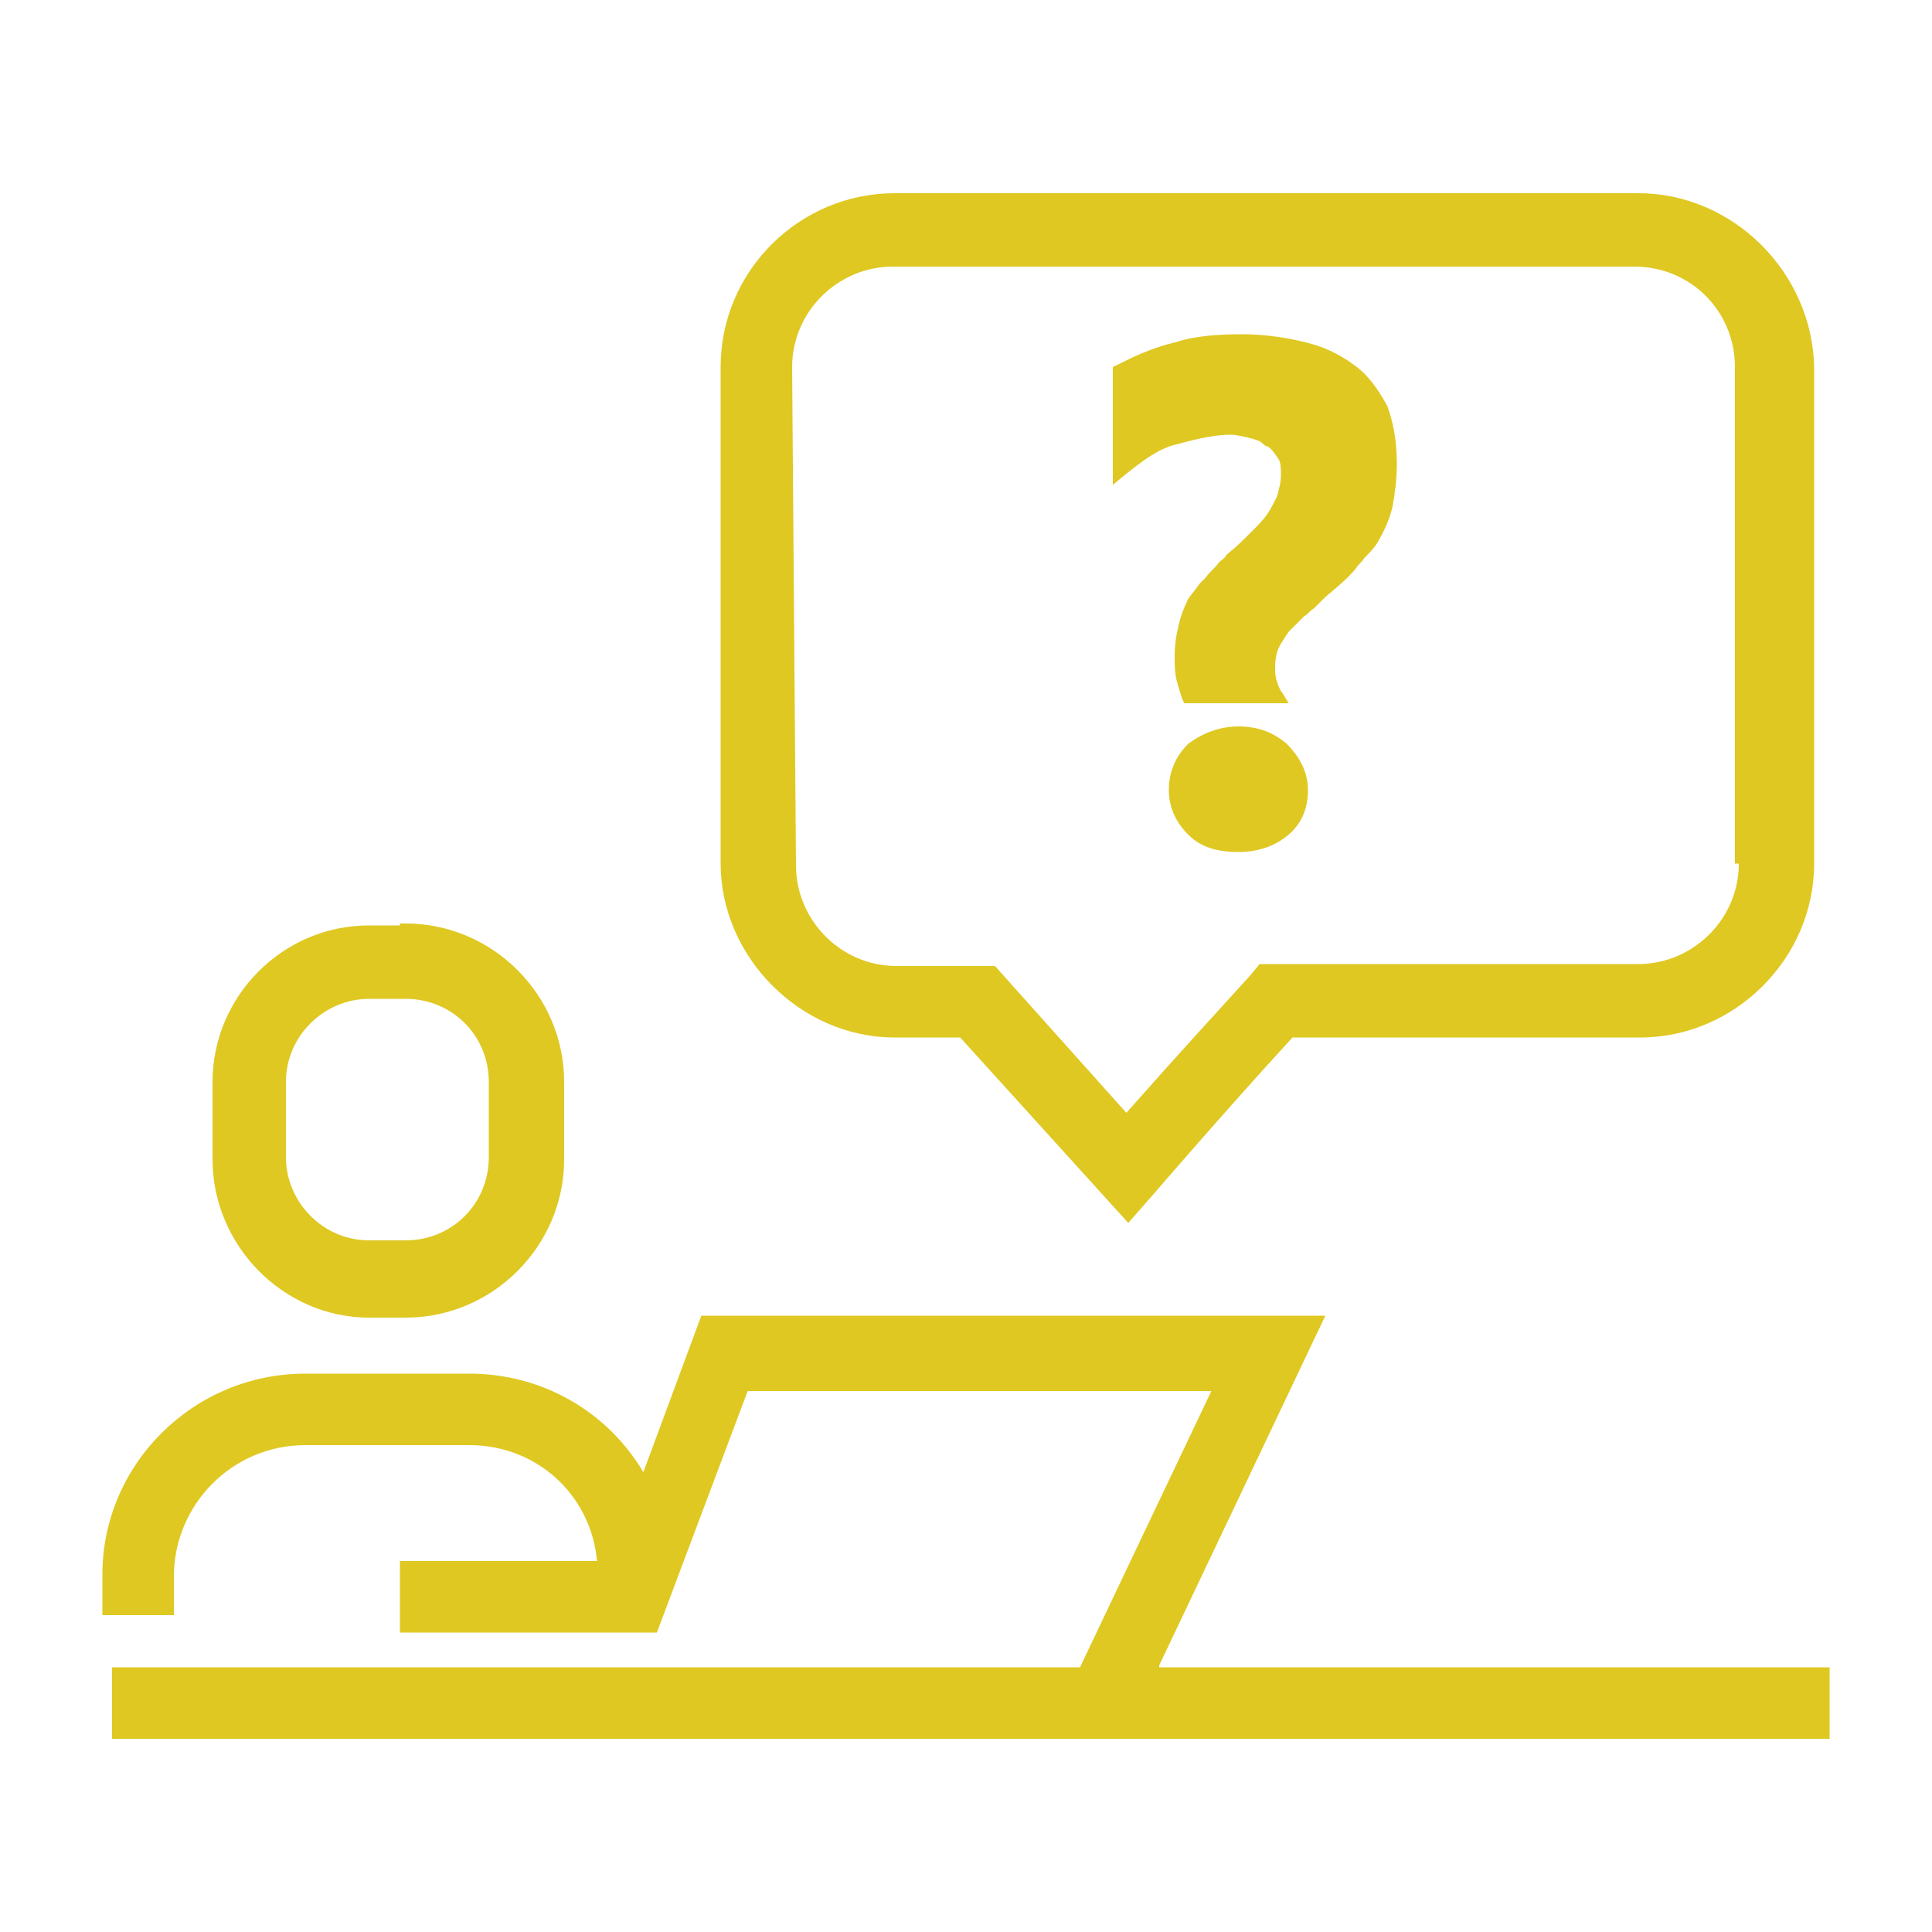 <?xml version="1.0" encoding="utf-8"?>
<!-- Generator: Adobe Illustrator 25.3.1, SVG Export Plug-In . SVG Version: 6.00 Build 0)  -->
<svg version="1.1" id="Layer_1" xmlns="http://www.w3.org/2000/svg" xmlns:xlink="http://www.w3.org/1999/xlink" x="0px" y="0px"
	 viewBox="0 0 100 100" style="enable-background:new 0 0 100 100;" xml:space="preserve">
<style type="text/css">
	.st0{fill:#DFC822;}
</style>
<g>
	<g>
		<path class="st0" d="M21,47.8h-0.3v0.1c-0.3,0-1,0-1.6,0c-4.5,0-8.1,3.7-8.1,8.1V60c0,4.5,3.7,8.2,8.1,8.2H21
			c4.5,0,8.2-3.7,8.2-8.2v-4C29.2,51.5,25.5,47.8,21,47.8z M21,64.2h-1.9c-2.4,0-4.3-2-4.3-4.3V56c0-2.4,2-4.3,4.3-4.3H21
			c2.4,0,4.3,1.9,4.3,4.3v3.9C25.3,62.3,23.4,64.2,21,64.2z"/>
	</g>
	<g>
		<path class="st0" d="M31.3,81C31.3,81,31.3,81,31.3,81L31.3,81L31.3,81z"/>
	</g>
	<g>
		<path class="st0" d="M31.3,81L31.3,81C31.3,81,31.3,81,31.3,81L31.3,81z"/>
		<path class="st0" d="M31.3,81C31.3,81,31.3,81,31.3,81L31.3,81L31.3,81z"/>
		<path class="st0" d="M60,86.2l8.6-18.1H36.3l-3,8.1c-1.9-3.2-5.3-5.1-9-5.1h-8.5c-5.8,0-10.5,4.7-10.5,10.4v2.1H9v-2
			c0-3.7,3-6.8,6.8-6.8h8.5c3.5,0,6.3,2.6,6.6,6H20.7v3.7H34L38.7,72h24l-6.8,14.3H5.8V90h88.9v-3.7H60z M31.3,81
			C31.3,81,31.3,81,31.3,81L31.3,81L31.3,81z"/>
	</g>
	<g>
		<path class="st0" d="M84.8,10H46.3c-4.9,0-9,4-9,9v25.7c0,4.8,4.1,9,9,9h3.4l8.7,9.6l1.4-1.6c0,0,3.7-4.3,7.1-8h18
			c4.9,0,9-4.1,9-9V19C93.8,14.1,89.7,10,84.8,10z M90,44.7c0,2.9-2.4,5.2-5.2,5.2H65.2l-0.5,0.6c-2,2.2-4.1,4.5-5.6,6.2l-0.8,0.9
			L51.5,50h-5.1c-2.9,0-5.2-2.4-5.2-5.2L41,19c0-2.9,2.4-5.2,5.2-5.2h38.4c2.9,0,5.2,2.3,5.2,5.2V44.7z"/>
	</g>
	<g>
		<path class="st0" d="M67.7,40.9c0,0.9-0.3,1.7-1,2.3c-0.7,0.6-1.6,0.9-2.6,0.9c-1.2,0-2-0.3-2.6-0.9c-0.7-0.7-1-1.5-1-2.3
			c0-0.9,0.3-1.7,1-2.4c0.8-0.6,1.7-0.9,2.6-0.9c1,0,1.8,0.3,2.5,0.9C67.3,39.2,67.7,40,67.7,40.9z"/>
	</g>
	<g>
		<path class="st0" d="M72.3,24c0,0.8-0.1,1.5-0.2,2.1c-0.1,0.5-0.3,1.1-0.7,1.8c-0.2,0.4-0.5,0.7-0.8,1c-0.1,0.2-0.3,0.3-0.4,0.5
			c-0.4,0.5-1,1-1.6,1.5c-0.2,0.2-0.4,0.4-0.6,0.6c-0.2,0.1-0.3,0.3-0.5,0.4c-0.3,0.3-0.6,0.6-0.8,0.8c-0.2,0.3-0.4,0.6-0.5,0.8
			c-0.1,0.2-0.2,0.6-0.2,1c0,0.3,0,0.5,0.1,0.8c0.1,0.3,0.2,0.5,0.3,0.6l0.3,0.5h-5.4l-0.1-0.2c-0.1-0.3-0.2-0.6-0.3-1
			c-0.1-0.4-0.1-0.9-0.1-1.2c0-0.7,0.1-1.2,0.2-1.6c0.1-0.5,0.3-1,0.5-1.4c0.2-0.3,0.4-0.5,0.6-0.8c0.1-0.1,0.2-0.2,0.3-0.3
			c0.2-0.3,0.5-0.5,0.7-0.8c0.1-0.1,0.3-0.2,0.4-0.4c0.5-0.4,0.8-0.7,1.2-1.1c0.4-0.4,0.7-0.7,0.9-1c0.2-0.3,0.4-0.7,0.5-0.9
			c0.1-0.4,0.2-0.7,0.2-1.1c0-0.3,0-0.6-0.1-0.8c-0.2-0.3-0.4-0.6-0.6-0.7c0,0-0.1,0-0.2-0.1c-0.2-0.2-0.3-0.2-0.6-0.3
			c-0.4-0.1-0.8-0.2-1.1-0.2c-0.8,0-1.7,0.2-2.8,0.5c-0.9,0.2-1.7,0.8-2.7,1.6l-0.6,0.5V19l0.2-0.1c0.8-0.4,1.8-0.9,3.1-1.2
			c0.9-0.3,2.1-0.4,3.4-0.4c1.2,0,2.4,0.2,3.2,0.4c0.9,0.2,1.8,0.6,2.6,1.2c0.7,0.5,1.2,1.2,1.7,2.1C72.1,21.8,72.3,22.8,72.3,24z"
			/>
	</g>
</g>
</svg>
